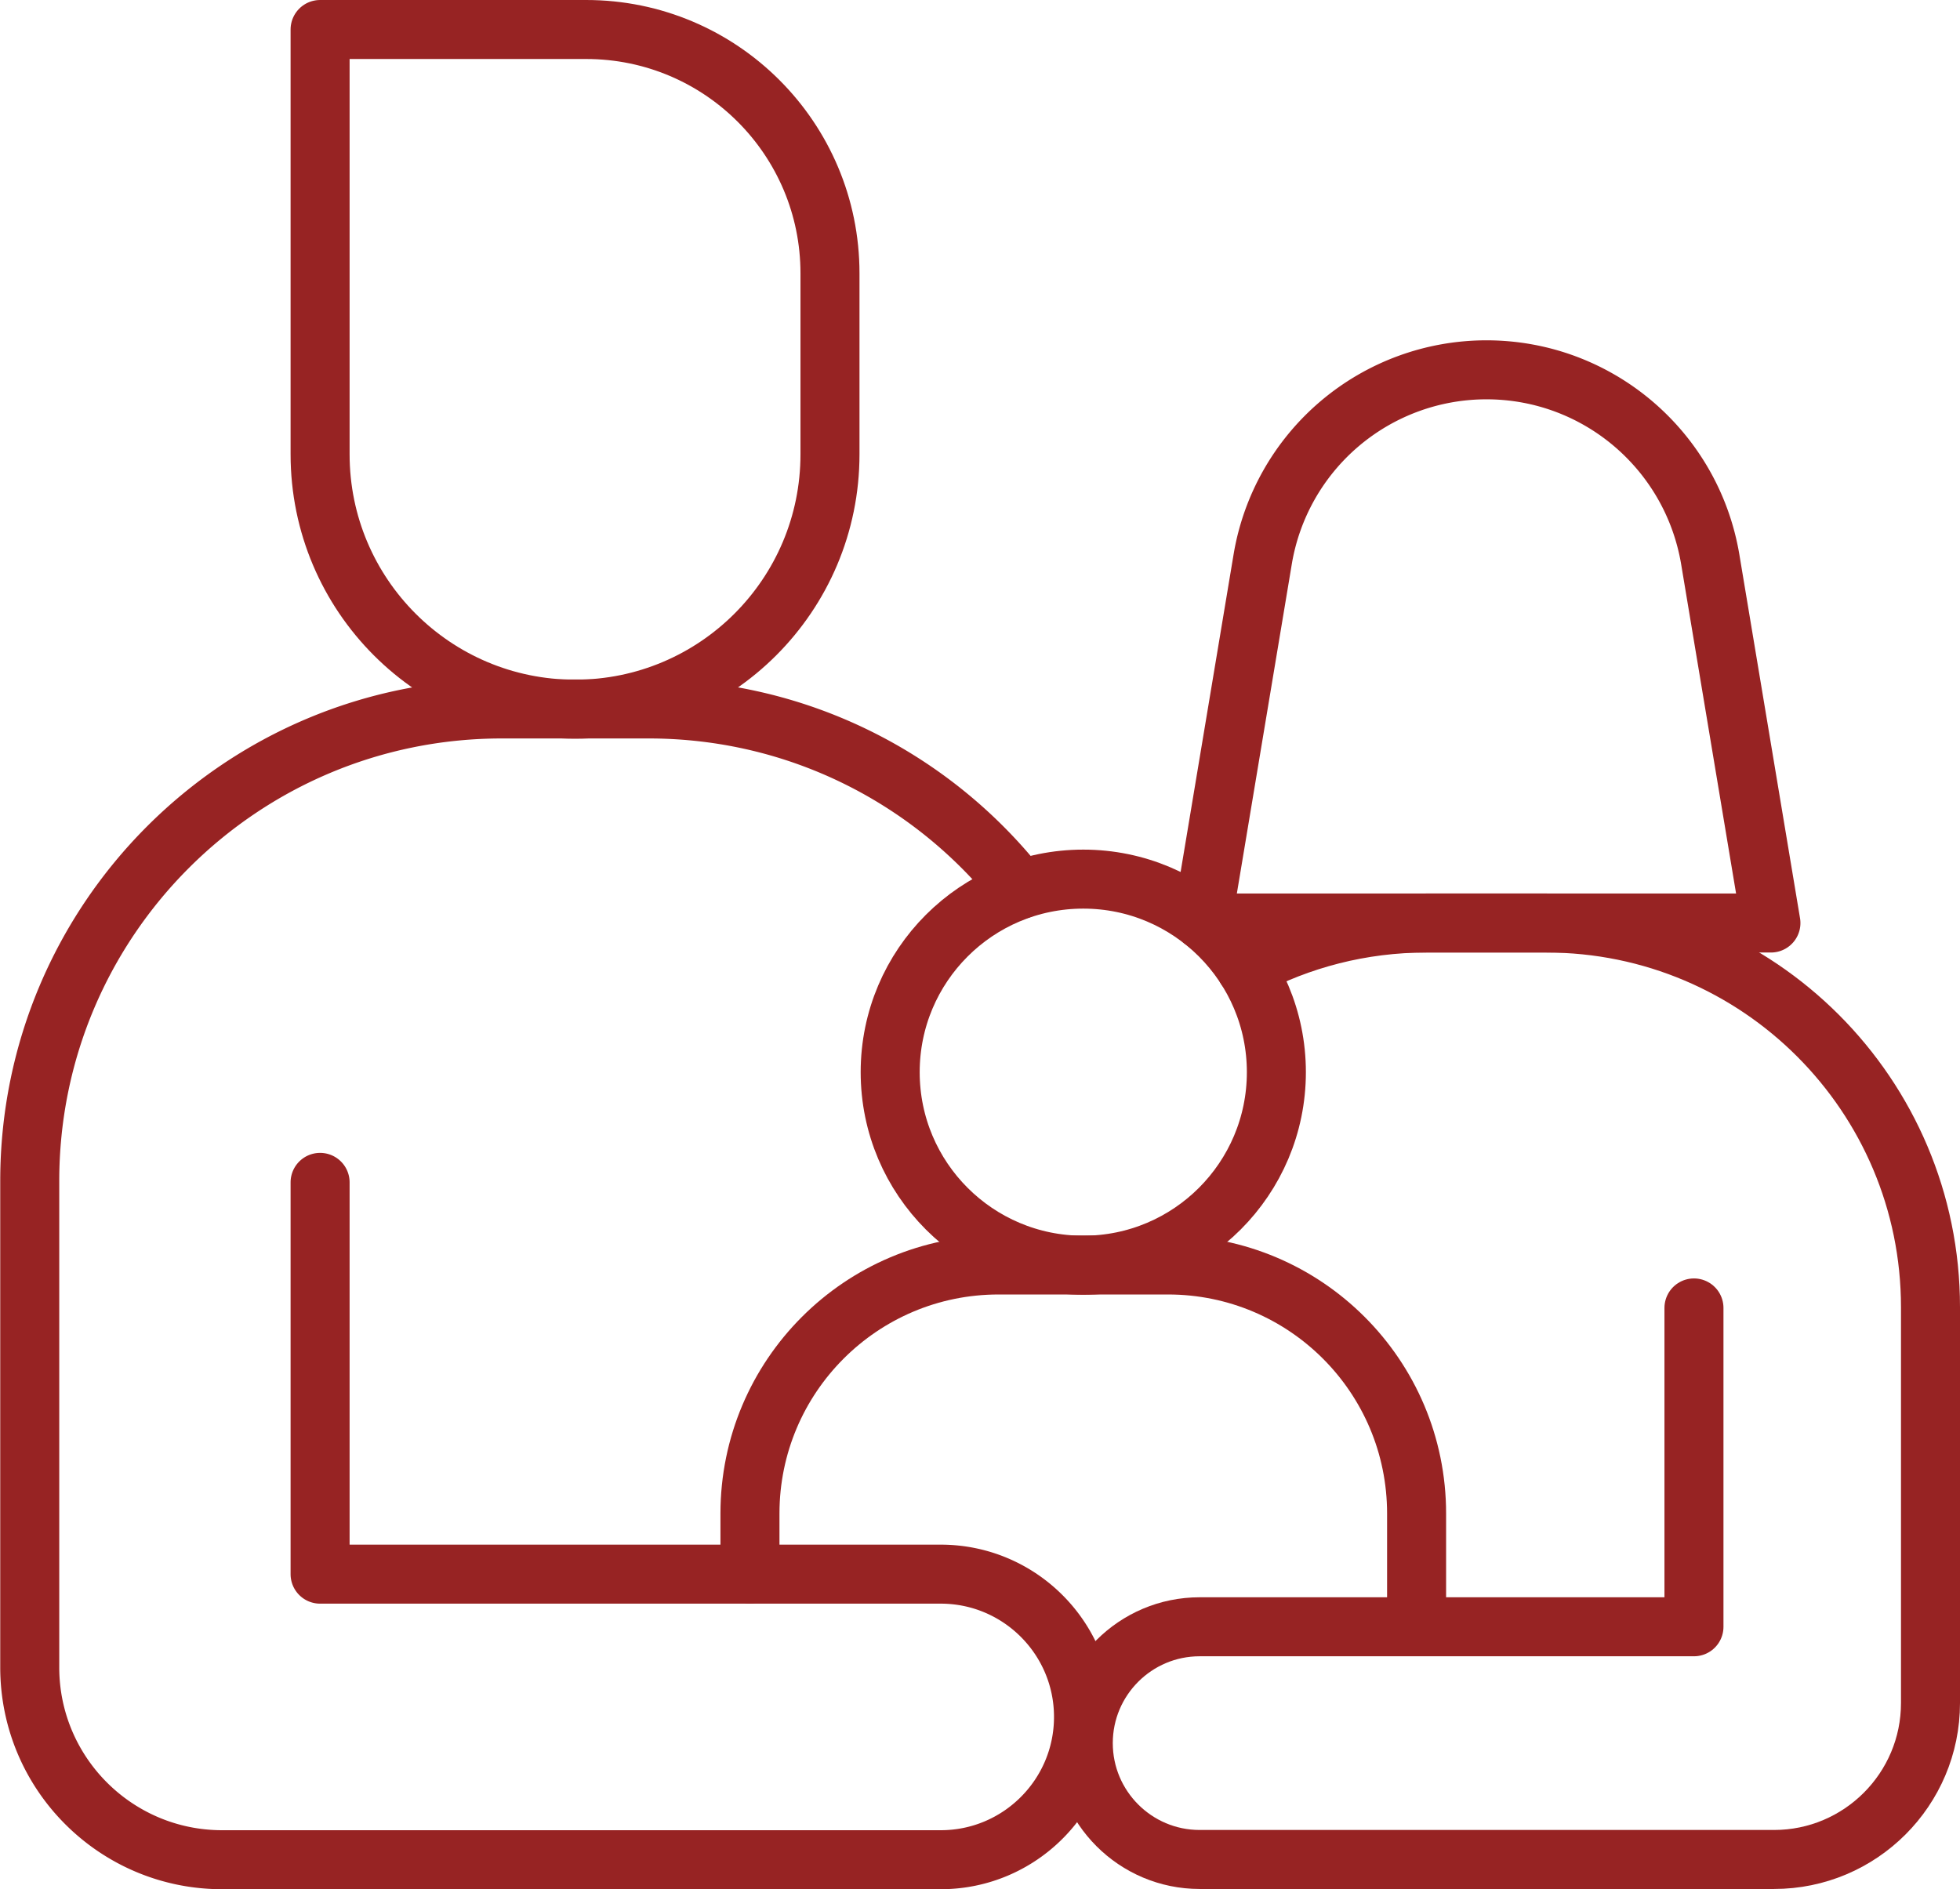 <svg id="_レイヤー_2" data-name="レイヤー 2" xmlns="http://www.w3.org/2000/svg" viewBox="0 0 83.03 80.05"><defs><style>.cls-1{fill:none;stroke:#972323;stroke-linecap:round;stroke-linejoin:round;stroke-width:2.5px}</style></defs><g id="_デザイン" data-name="デザイン"><path class="cls-1" d="M13.56 1.25v18c0 5.96 4.83 10.8 10.8 10.8h0c5.96 0 10.8-4.83 10.8-10.8v-7.67c0-5.7-4.62-10.33-10.33-10.33H13.56Z"/><path class="cls-1" d="M43.21 37.69c-3.66-4.66-9.35-7.65-15.73-7.65h-6.22c-11.05 0-20 8.95-20 20v20.61c0 4.5 3.65 8.15 8.15 8.15h30.44c3.34 0 6.05-2.71 6.05-6.05h0c0-3.34-2.71-6.05-6.05-6.05H13.56V50.1M50.94 38.99l2.55-15.29a9.61 9.61 0 0 1 9.48-8.03h0c4.7 0 8.7 3.4 9.48 8.03l2.57 15.41H51.1"/><path class="cls-1" d="M52.78 41.02c2.28-1.22 4.89-1.91 7.65-1.91h5.07c8.99 0 16.28 7.29 16.28 16.28v16.77c0 3.66-2.97 6.63-6.63 6.63H50.82c-2.72 0-4.93-2.21-4.93-4.93h0c0-2.72 2.21-4.93 4.93-4.93h20.94V55.42"/><circle class="cls-1" cx="45.89" cy="45.43" r="8.18"/><path class="cls-1" d="M31.77 66.69v-2.56c0-5.81 4.71-10.53 10.53-10.53h7.18c5.81 0 10.53 4.71 10.53 10.53v4.35"/></g></svg>